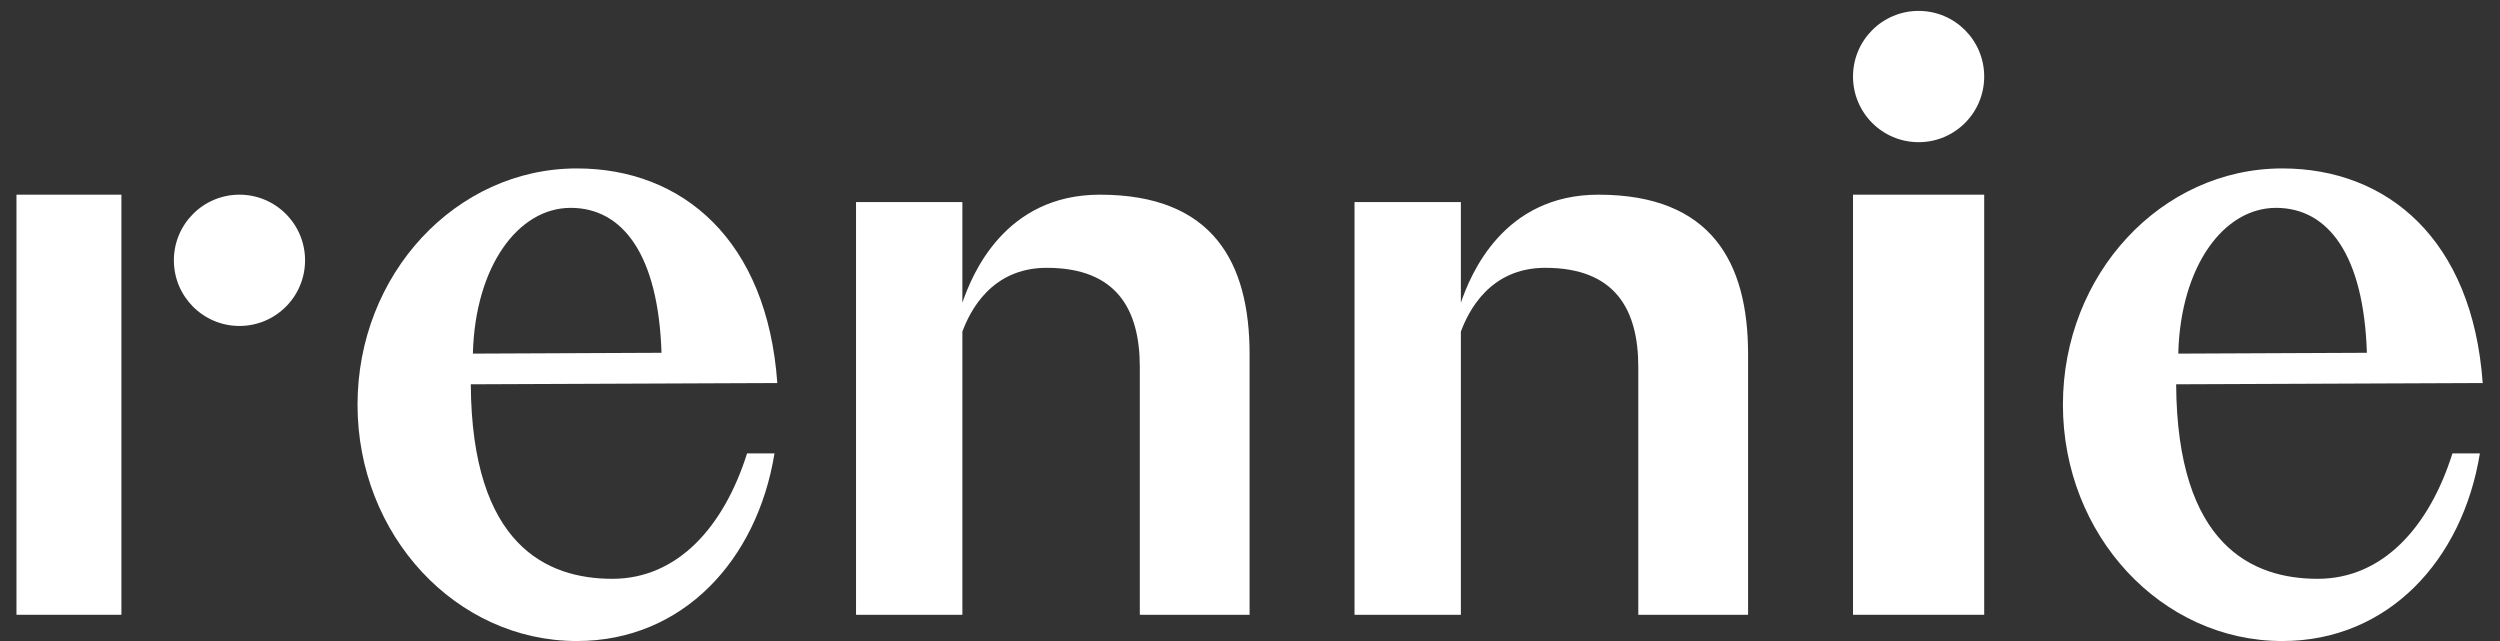 <svg width="78" height="20" viewBox="0 0 78 20" fill="none" xmlns="http://www.w3.org/2000/svg">
    <rect x="0" y="0" width="78" height="20" fill="#333333" stroke="none"/>
    <path d="M76.516 14.147C75.792 16.442 74.345 18.059 72.311 18.059C70.277 18.059 67.924 17.021 67.896 11.99L77.46 11.951C77.142 7.48 74.494 5.255 71.207 5.255C67.427 5.255 64.363 8.557 64.363 12.626C64.363 16.695 67.427 20 71.207 20C74.503 20 76.829 17.489 77.372 14.147H76.516ZM71.011 6.485C72.65 6.485 73.75 7.967 73.847 11.007L67.962 11.033C68.031 8.31 69.375 6.485 71.013 6.485"
          fill="white"/>
    <path d="M23.308 14.147C22.584 16.442 21.137 18.059 19.104 18.059C17.07 18.059 14.716 17.021 14.689 11.99L24.252 11.951C23.935 7.48 21.287 5.255 17.999 5.255C14.22 5.255 11.155 8.557 11.155 12.626C11.155 16.695 14.22 20 17.999 20C21.295 20 23.621 17.489 24.164 14.147H23.308ZM17.804 6.485C19.442 6.485 20.542 7.967 20.639 11.007L14.754 11.033C14.823 8.31 16.167 6.485 17.806 6.485"
          fill="white"/>
    <path d="M38.987 19.181V11.049C38.987 8.2 37.855 6.074 34.317 6.074C31.338 6.074 30.324 8.579 30.026 9.445V6.304H26.708V19.181H30.026V10.347C30.253 9.735 30.915 8.356 32.659 8.356C34.86 8.356 35.562 9.678 35.562 11.45V19.181H38.985H38.987Z"
          fill="white"/>
    <path d="M54.54 19.181V11.049C54.54 8.2 53.408 6.074 49.87 6.074C46.891 6.074 45.877 8.579 45.579 9.445V6.304H42.261V19.181H45.579V10.347C45.806 9.735 46.468 8.356 48.212 8.356C50.413 8.356 51.115 9.678 51.115 11.45V19.181H54.538H54.54Z"
          fill="white"/>
    <path d="M61.907 6.074H57.814V19.181H61.907V6.074Z" fill="white"/>
    <path d="M59.861 4.436C60.992 4.436 61.907 3.52 61.907 2.388C61.907 1.256 60.992 0.34 59.861 0.34C58.73 0.34 57.814 1.256 57.814 2.388C57.814 3.52 58.73 4.436 59.861 4.436Z"
          fill="white"/>
    <path d="M3.788 6.074H0.514V19.181H3.788V6.074Z" fill="white"/>
    <path d="M7.471 10.17C8.601 10.17 9.518 9.253 9.518 8.122C9.518 6.992 8.601 6.074 7.471 6.074C6.341 6.074 5.425 6.992 5.425 8.122C5.425 9.253 6.341 10.17 7.471 10.17Z"
          fill="white"/>
</svg>
